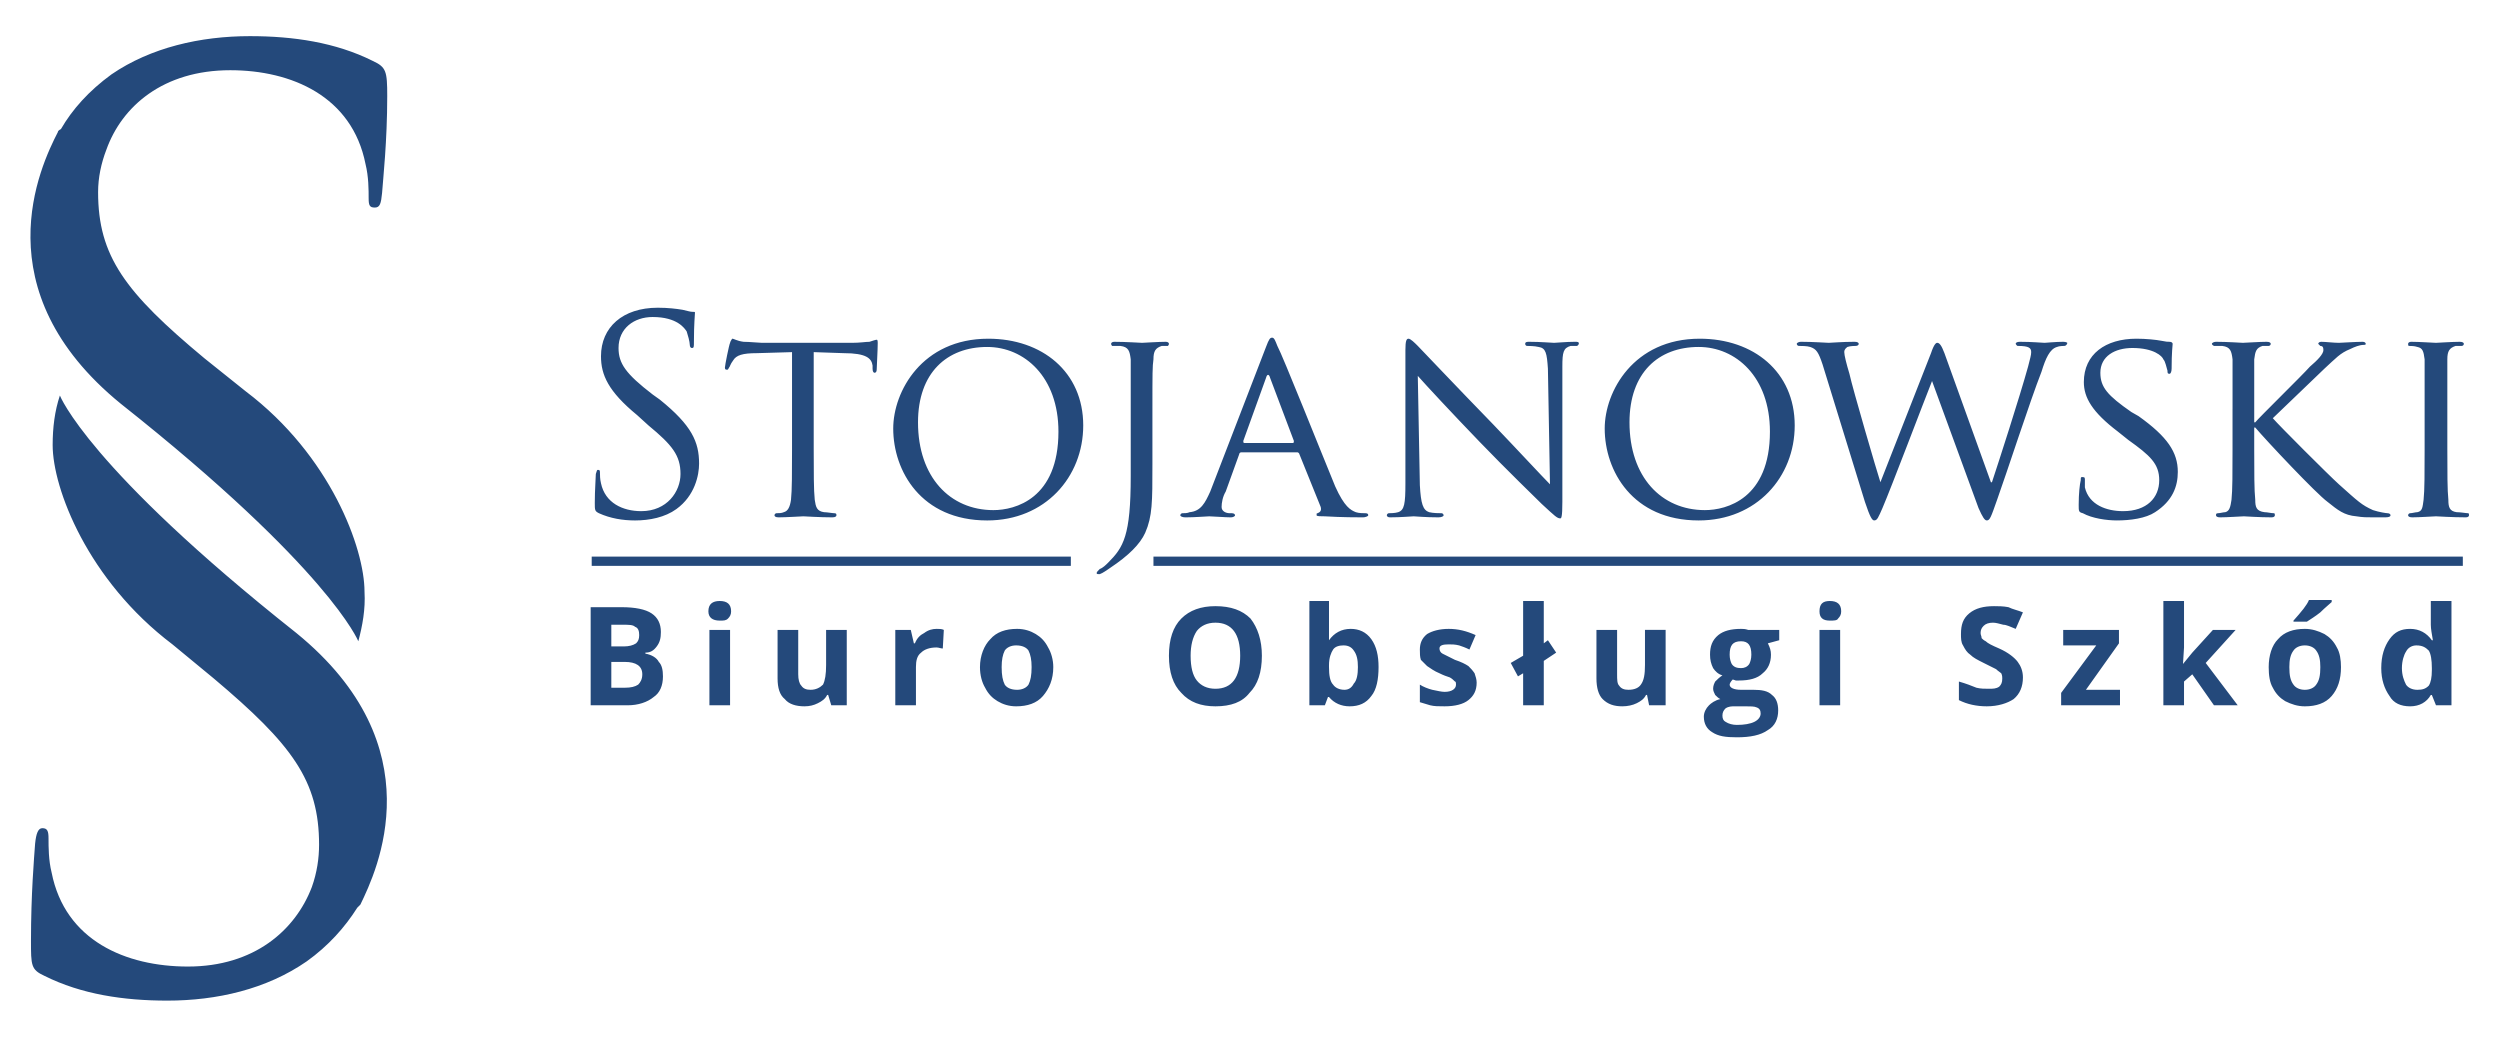 <?xml version="1.0" encoding="UTF-8"?>
<!DOCTYPE svg PUBLIC "-//W3C//DTD SVG 1.1//EN" "http://www.w3.org/Graphics/SVG/1.1/DTD/svg11.dtd">
<!-- Creator: CorelDRAW X7 -->
<svg xmlns="http://www.w3.org/2000/svg" xml:space="preserve" width="2421px" height="1004px" version="1.1" style="shape-rendering:geometricPrecision; text-rendering:geometricPrecision; image-rendering:optimizeQuality; fill-rule:evenodd; clip-rule:evenodd"
viewBox="0 0 2421 1004"
 xmlns:xlink="http://www.w3.org/1999/xlink">
 <defs>
  <style type="text/css">
   <![CDATA[
    .fil0 {fill:#24497B;fill-rule:nonzero}
   ]]>
  </style>
 </defs>
 <g id="Warstwa_x0020_1">
  <path class="fil0" d="M349 876c-1,1 -2,2 -3,3 -12,19 -28,37 -49,52 -39,27 -87,38 -135,38 -42,0 -83,-6 -119,-24 -13,-6 -13,-10 -13,-34 0,-45 3,-80 4,-94 1,-10 3,-15 7,-15 5,0 6,3 6,10 0,8 0,21 3,33 13,66 72,91 132,91 64,0 104,-35 120,-77 5,-14 7,-28 7,-41 0,-62 -26,-97 -102,-161l-40 -33c-82,-62 -116,-151 -116,-193 0,-17 2,-33 7,-48 0,0 27,70 229,230 0,0 0,0 0,0 135,110 78,230 62,263zm-293 -748c0,-1 1,-2 3,-3 11,-19 27,-37 49,-53 38,-26 86,-37 134,-37 42,0 83,6 119,24 13,6 14,10 14,34 0,44 -4,80 -5,94 -1,10 -2,14 -7,14 -5,0 -6,-2 -6,-9 0,-8 0,-21 -3,-33 -13,-66 -72,-91 -131,-91 -65,0 -105,35 -120,77 -5,13 -8,27 -8,41 0,62 26,97 103,161l40 32c82,62 115,152 115,194 1,17 -2,33 -6,48 0,0 -28,-70 -230,-230 0,0 0,0 0,0 -135,-110 -78,-230 -61,-263zm524 369c-4,-2 -4,-3 -4,-10 0,-13 1,-24 1,-28 1,-3 1,-4 2,-4 2,0 2,1 2,3 0,2 0,6 1,10 4,19 21,27 39,27 25,0 38,-19 38,-36 0,-18 -8,-28 -31,-47l-11 -10c-28,-23 -35,-39 -35,-57 0,-28 21,-47 55,-47 10,0 18,1 24,2 5,1 7,2 10,2 2,0 2,0 2,1 0,2 -1,10 -1,28 0,5 0,6 -2,6 -1,0 -2,-1 -2,-3 0,-3 -2,-10 -3,-13 -2,-3 -9,-14 -33,-14 -18,0 -33,11 -33,30 0,15 7,25 33,45l7 5c31,25 38,41 38,62 0,11 -4,31 -22,44 -11,8 -26,11 -40,11 -12,0 -24,-2 -35,-7zm208 -62c0,22 0,40 1,49 1,7 2,11 9,12 3,0 8,1 10,1 2,0 2,1 2,2 0,1 -1,2 -4,2 -12,0 -27,-1 -28,-1 -1,0 -17,1 -24,1 -3,0 -4,-1 -4,-2 0,-1 1,-2 2,-2 2,0 5,0 7,-1 4,-1 6,-5 7,-12 1,-9 1,-27 1,-49l0 -94 -34 1c-14,0 -20,2 -23,7 -3,4 -3,6 -4,7 -1,2 -1,2 -2,2 -1,0 -2,0 -2,-2 0,-2 4,-22 5,-24 0,-1 2,-4 2,-4 2,0 4,2 11,3 6,0 15,1 18,1l87 0c8,0 13,-1 17,-1 3,-1 6,-2 7,-2 1,0 1,2 1,3 0,7 -1,23 -1,26 0,2 -1,3 -2,3 -1,0 -2,-1 -2,-4l0 -3c-1,-7 -6,-12 -28,-12l-29 -1 0 94zm174 59c21,0 63,-11 63,-76 0,-53 -33,-82 -69,-82 -39,0 -67,25 -67,73 0,53 31,85 73,85zm-5 -166c52,0 92,32 92,84 0,50 -37,92 -93,92 -64,0 -91,-48 -91,-89 0,-36 28,-87 92,-87zm159 122c0,36 0,50 -7,66 -5,11 -16,22 -34,34 -3,2 -7,5 -10,6 0,0 -1,0 -1,0 -1,0 -2,0 -2,-1 0,-1 1,-2 3,-4 3,-1 6,-4 8,-6 15,-15 22,-26 22,-84l0 -65c0,-35 0,-41 0,-48 -1,-8 -2,-12 -10,-13 -2,0 -6,0 -8,0 0,0 -1,-1 -1,-2 0,-1 1,-2 3,-2 11,0 26,1 27,1 1,0 16,-1 23,-1 2,0 3,1 3,2 0,1 -1,2 -1,2 -2,0 -4,0 -6,0 -6,2 -8,5 -8,13 -1,7 -1,13 -1,48l0 54zm136 -21c1,0 1,-1 1,-2l-23 -61c-1,-4 -3,-4 -4,0l-22 61c0,1 0,2 1,2l47 0zm-26 -93c3,-8 4,-9 6,-9 2,0 3,3 5,8 5,9 42,102 56,136 9,20 15,23 20,25 3,1 7,1 9,1 1,0 3,0 3,2 0,1 -3,2 -5,2 -4,0 -21,0 -37,-1 -4,0 -8,0 -8,-1 0,-2 0,-2 1,-2 2,-1 4,-2 3,-6l-21 -52c-1,-1 -1,-1 -2,-1l-54 0c-1,0 -2,1 -2,2l-13 36c-3,5 -4,11 -4,15 0,4 4,6 8,6l2 0c2,0 3,1 3,2 0,1 -2,2 -4,2 -5,0 -18,-1 -21,-1 -2,0 -14,1 -23,1 -3,0 -5,-1 -5,-2 0,-1 1,-2 2,-2 2,0 5,0 7,-1 11,-1 15,-9 20,-20l54 -140zm149 134c1,18 3,24 9,26 4,1 10,1 12,1 1,0 2,1 2,2 0,1 -2,2 -5,2 -13,0 -22,-1 -24,-1 -2,0 -12,1 -23,1 -2,0 -3,-1 -3,-2 0,-1 1,-2 2,-2 1,0 6,0 9,-1 6,-2 7,-8 7,-28l0 -129c0,-9 1,-11 3,-11 2,0 6,4 9,7 3,3 37,39 73,76 23,24 48,51 55,58l-2 -112c-1,-15 -2,-20 -9,-21 -4,-1 -10,-1 -11,-1 -2,0 -2,-2 -2,-2 0,-2 2,-2 4,-2 11,0 22,1 24,1 3,0 11,-1 20,-1 3,0 4,0 4,2 0,0 -1,2 -2,2 -1,0 -3,0 -6,0 -7,2 -8,6 -8,20l0 131c0,15 -1,16 -2,16 -3,0 -5,-2 -18,-14 -2,-2 -36,-35 -60,-60 -27,-28 -53,-56 -60,-64l2 106zm276 24c21,0 63,-11 63,-76 0,-53 -33,-82 -69,-82 -39,0 -67,25 -67,73 0,53 31,85 73,85zm-5 -166c52,0 92,32 92,84 0,50 -37,92 -93,92 -64,0 -91,-48 -91,-89 0,-36 28,-87 92,-87zm282 139l1 0c6,-18 27,-83 35,-112 2,-8 3,-11 3,-14 0,-4 -2,-6 -13,-6 -1,0 -2,-2 -2,-2 0,-1 1,-2 4,-2 12,0 22,1 24,1 1,0 11,-1 18,-1 3,0 4,1 4,1 0,1 -1,3 -3,3 0,0 -5,0 -7,1 -7,2 -11,11 -15,24 -11,28 -34,99 -43,124 -6,17 -7,20 -10,20 -2,0 -4,-3 -8,-12l-45 -123c-8,20 -39,102 -48,123 -4,9 -5,12 -8,12 -2,0 -4,-3 -9,-18l-41 -133c-4,-12 -6,-15 -12,-17 -3,-1 -9,-1 -11,-1 -1,0 -2,-1 -2,-2 0,-1 2,-2 4,-2 12,0 25,1 27,1 2,0 13,-1 25,-1 3,0 4,1 4,2 0,1 -1,2 -3,2 -1,0 -5,0 -8,1 -1,1 -3,2 -3,5 0,3 2,11 5,21 3,14 27,96 30,105l0 0 49 -125c3,-9 5,-10 6,-10 2,0 4,2 7,10l45 125zm89 30c-4,-1 -4,-2 -4,-8 0,-11 1,-20 2,-24 0,-2 0,-3 1,-3 2,0 3,0 3,2 0,2 0,5 0,8 4,17 21,23 37,23 23,0 35,-13 35,-30 0,-16 -9,-24 -30,-39l-10 -8c-25,-19 -33,-33 -33,-48 0,-27 21,-42 51,-42 9,0 19,1 24,2 5,1 6,1 8,1 2,0 3,1 3,2 0,1 -1,8 -1,24 0,3 -1,5 -2,5 -2,0 -2,-1 -2,-3 -1,-3 -2,-9 -4,-11 -1,-3 -9,-11 -30,-11 -17,0 -31,8 -31,24 0,14 7,22 30,38l7 4c28,20 38,35 38,54 0,14 -5,28 -22,39 -9,6 -24,8 -37,8 -10,0 -24,-2 -33,-7zm145 -101c0,-35 0,-41 0,-48 -1,-8 -2,-12 -10,-13 -2,0 -6,0 -8,0 0,0 -2,-1 -2,-2 0,-1 2,-2 4,-2 11,0 25,1 26,1 2,0 16,-1 23,-1 3,0 4,1 4,2 0,1 -1,2 -2,2 -2,0 -3,0 -6,0 -6,2 -7,5 -8,13 0,7 0,13 0,48l0 13 1 0c3,-4 45,-45 53,-54 7,-6 13,-12 13,-16 0,-3 -1,-4 -3,-4 -1,-1 -2,-2 -2,-2 0,-1 1,-2 3,-2 4,0 12,1 17,1 1,0 17,-1 23,-1 2,0 3,1 3,2 0,1 -1,1 -2,1 -4,0 -9,2 -13,4 -10,4 -14,9 -25,19 -5,5 -45,43 -50,48 6,7 54,55 64,64 19,17 22,20 33,25 6,2 13,3 14,3 2,0 3,1 3,2 0,1 -1,2 -5,2l-12 0c-6,0 -10,0 -16,-1 -12,-1 -18,-6 -28,-14 -11,-8 -59,-59 -70,-72l-1 0 0 21c0,22 0,40 1,49 0,7 1,11 9,12 3,0 6,1 9,1 1,0 1,1 1,2 0,1 -1,2 -3,2 -12,0 -26,-1 -27,-1 -2,0 -16,1 -23,1 -3,0 -4,-1 -4,-2 0,-1 0,-2 2,-2 2,0 5,-1 7,-1 4,-1 5,-5 6,-12 1,-9 1,-27 1,-49l0 -39zm208 39c0,22 0,40 1,49 0,7 1,11 8,12 4,0 9,1 11,1 1,0 1,1 1,2 0,1 -1,2 -3,2 -13,0 -28,-1 -29,-1 -2,0 -16,1 -23,1 -3,0 -4,-1 -4,-2 0,-1 1,-2 2,-2 2,0 5,-1 7,-1 5,-1 5,-5 6,-12 1,-9 1,-27 1,-49l0 -39c0,-35 0,-41 0,-48 -1,-8 -2,-11 -7,-12 -3,-1 -6,-1 -8,-1 -1,0 -1,-1 -1,-2 0,-1 1,-2 3,-2 8,0 22,1 24,1 1,0 16,-1 23,-1 3,0 4,1 4,2 0,1 -1,2 -2,2 -2,0 -3,0 -6,0 -6,2 -8,5 -8,13 0,7 0,13 0,48l0 39zm-1778 206l0 25 13 0c6,0 10,-1 13,-3 2,-2 4,-5 4,-10 0,-8 -6,-12 -17,-12l-13 0zm0 -15l12 0c5,0 9,-1 12,-3 2,-2 3,-4 3,-8 0,-4 -1,-7 -4,-8 -2,-2 -6,-2 -12,-2l-11 0 0 21zm-20 -38l30 0c13,0 23,2 29,6 6,4 9,10 9,18 0,6 -1,10 -4,14 -3,4 -6,6 -11,6l0 1c6,1 11,4 13,8 3,3 4,8 4,14 0,9 -3,16 -9,20 -6,5 -15,8 -25,8l-36 0 0 -95zm135 95l-20 0 0 -73 20 0 0 73zm-21 -91c0,-7 4,-10 11,-10 7,0 11,3 11,10 0,3 -1,5 -3,7 -2,2 -4,2 -8,2 -7,0 -11,-3 -11,-9zm119 91l-3 -10 -1 0c-2,4 -5,6 -9,8 -4,2 -8,3 -13,3 -8,0 -15,-2 -19,-7 -5,-4 -7,-11 -7,-20l0 -47 20 0 0 43c0,5 1,9 3,11 2,3 5,4 9,4 5,0 9,-2 12,-5 2,-4 3,-10 3,-19l0 -34 20 0 0 73 -15 0zm102 -74c3,0 5,0 7,1l-1 18c-2,0 -4,-1 -6,-1 -7,0 -12,2 -15,5 -4,3 -5,8 -5,14l0 37 -20 0 0 -73 15 0 3 13 1 0c2,-5 5,-8 9,-10 4,-3 8,-4 12,-4zm63 37c0,8 1,13 3,17 2,3 6,5 12,5 5,0 9,-2 11,-5 2,-4 3,-9 3,-17 0,-7 -1,-12 -3,-16 -2,-3 -6,-5 -12,-5 -5,0 -9,2 -11,5 -2,4 -3,9 -3,16zm50 0c0,12 -4,21 -10,28 -6,7 -15,10 -26,10 -7,0 -13,-2 -18,-5 -5,-3 -9,-7 -12,-13 -3,-5 -5,-12 -5,-20 0,-11 4,-21 10,-27 6,-7 15,-10 26,-10 7,0 13,2 18,5 5,3 9,7 12,13 3,5 5,12 5,19zm133 -11c0,11 2,19 6,24 4,5 10,8 18,8 16,0 24,-11 24,-32 0,-21 -8,-32 -24,-32 -8,0 -14,3 -18,8 -4,6 -6,14 -6,24zm69 0c0,16 -4,28 -12,36 -7,9 -18,13 -33,13 -14,0 -25,-4 -33,-13 -8,-8 -12,-20 -12,-36 0,-16 4,-28 12,-36 8,-8 19,-12 33,-12 15,0 26,4 34,12 7,9 11,21 11,36zm79 -10c-4,0 -8,1 -10,4 -2,3 -4,8 -4,15l0 2c0,8 1,14 4,17 2,3 6,5 11,5 4,0 7,-2 9,-6 3,-3 4,-9 4,-16 0,-7 -1,-12 -4,-16 -2,-3 -5,-5 -10,-5zm7 -16c8,0 15,3 20,10 5,7 7,16 7,27 0,12 -2,22 -7,28 -5,7 -12,10 -21,10 -8,0 -15,-3 -20,-9l-1 0 -3 8 -15 0 0 -101 19 0 0 23c0,3 0,8 0,15l0 0c5,-7 12,-11 21,-11zm122 52c0,8 -3,13 -8,17 -5,4 -13,6 -23,6 -6,0 -10,0 -14,-1 -3,-1 -7,-2 -10,-3l0 -17c3,2 8,4 12,5 5,1 9,2 12,2 7,0 11,-3 11,-7 0,-1 0,-3 -1,-3 -1,-1 -3,-3 -5,-4 -3,-1 -6,-2 -10,-4 -5,-2 -9,-5 -12,-7 -2,-2 -4,-4 -6,-6 -1,-3 -1,-6 -1,-10 0,-6 2,-11 7,-15 5,-3 12,-5 21,-5 9,0 17,2 26,6l-6 14c-4,-2 -7,-3 -10,-4 -4,-1 -7,-1 -10,-1 -6,0 -9,1 -9,4 0,2 1,4 3,5 2,1 6,3 12,6 6,2 10,4 13,6 2,2 4,4 6,7 1,3 2,6 2,9zm65 -38l4 -3 8 12 -12 8 0 43 -20 0 0 -31 -5 3 -7 -13 12 -7 0 -53 20 0 0 41zm102 60l-2 -10 -1 0c-2,4 -5,6 -9,8 -4,2 -9,3 -14,3 -8,0 -14,-2 -19,-7 -4,-4 -6,-11 -6,-20l0 -47 20 0 0 43c0,5 0,9 2,11 2,3 5,4 9,4 6,0 10,-2 12,-5 3,-4 4,-10 4,-19l0 -34 20 0 0 73 -16 0zm78 -49c0,4 1,7 2,9 2,3 5,4 9,4 3,0 6,-1 8,-4 1,-2 2,-5 2,-9 0,-9 -3,-13 -10,-13 -8,0 -11,4 -11,13zm-7 59c0,3 1,5 3,6 3,2 7,3 11,3 7,0 13,-1 17,-3 4,-2 6,-5 6,-8 0,-3 -1,-5 -4,-6 -2,-1 -6,-1 -11,-1l-10 0c-3,0 -6,0 -9,2 -2,2 -3,4 -3,7zm55 -83l0 10 -11 3c2,4 3,7 3,11 0,8 -3,14 -8,18 -5,5 -13,7 -23,7l-3 0 -3 -1c-2,2 -3,4 -3,5 0,3 4,5 11,5l12 0c8,0 14,1 18,5 4,3 6,8 6,15 0,8 -3,15 -10,19 -7,5 -17,7 -30,7 -11,0 -18,-1 -24,-5 -5,-3 -8,-8 -8,-15 0,-4 2,-8 5,-11 2,-2 6,-5 11,-6 -2,-1 -3,-2 -5,-4 -1,-2 -2,-4 -2,-6 0,-3 1,-5 2,-7 2,-2 4,-4 7,-6 -4,-1 -7,-4 -9,-7 -2,-4 -3,-8 -3,-13 0,-8 2,-14 8,-19 5,-4 12,-6 22,-6 2,0 4,0 7,1 3,0 4,0 5,0l25 0zm59 73l-20 0 0 -73 20 0 0 73zm-20 -91c0,-7 3,-10 10,-10 7,0 11,3 11,10 0,3 -1,5 -3,7 -1,2 -4,2 -8,2 -7,0 -10,-3 -10,-9zm197 64c0,9 -3,16 -9,21 -6,4 -15,7 -26,7 -10,0 -19,-2 -27,-6l0 -18c7,2 12,4 17,6 4,1 8,1 12,1 4,0 7,0 10,-2 2,-2 3,-4 3,-8 0,-1 0,-3 -1,-5 -1,-1 -3,-2 -5,-4 -2,-1 -6,-3 -12,-6 -6,-3 -10,-5 -13,-8 -3,-2 -5,-5 -7,-9 -2,-3 -2,-7 -2,-11 0,-9 2,-15 8,-20 6,-5 14,-7 24,-7 4,0 9,0 14,1 4,2 9,3 14,5l-7 16c-5,-2 -9,-4 -12,-4 -4,-1 -7,-2 -10,-2 -4,0 -7,1 -9,3 -2,2 -3,4 -3,7 0,2 1,3 1,5 1,1 2,2 4,3 2,2 6,4 13,7 9,4 15,9 18,13 3,4 5,9 5,15zm94 27l-57 0 0 -12 34 -46 -32 0 0 -15 54 0 0 13 -32 45 33 0 0 15zm61 -40l9 -11 20 -22 22 0 -29 32 31 41 -23 0 -21 -30 -8 7 0 23 -20 0 0 -101 20 0 0 45 -1 16 0 0zm107 -41l0 -1c8,-9 13,-15 15,-20l22 0 0 2c-2,2 -6,5 -11,10 -5,4 -10,7 -13,9l-13 0zm-4 44c0,8 1,13 4,17 2,3 6,5 11,5 5,0 9,-2 11,-5 3,-4 4,-9 4,-17 0,-7 -1,-12 -4,-16 -2,-3 -6,-5 -11,-5 -5,0 -9,2 -11,5 -3,4 -4,9 -4,16zm50 0c0,12 -3,21 -9,28 -6,7 -15,10 -26,10 -7,0 -13,-2 -19,-5 -5,-3 -9,-7 -12,-13 -3,-5 -4,-12 -4,-20 0,-11 3,-21 9,-27 6,-7 15,-10 26,-10 7,0 13,2 19,5 5,3 9,7 12,13 3,5 4,12 4,19zm74 22c5,0 8,-1 11,-4 2,-3 3,-8 3,-15l0 -2c0,-8 -1,-14 -3,-17 -3,-3 -6,-5 -12,-5 -4,0 -8,2 -10,6 -2,3 -4,9 -4,16 0,7 2,12 4,16 2,3 6,5 11,5zm-7 16c-9,0 -16,-3 -20,-10 -5,-7 -8,-16 -8,-27 0,-12 3,-21 8,-28 5,-7 11,-10 20,-10 9,0 16,4 21,11l1 0c-1,-6 -2,-11 -2,-15l0 -23 20 0 0 101 -15 0 -4 -10 -1 0c-4,7 -11,11 -20,11zm-1761 -145l464 0 0 9 -464 0 0 -9zm544 0l1268 0 0 9 -1268 0 0 -9z"/>
 </g>
</svg>
